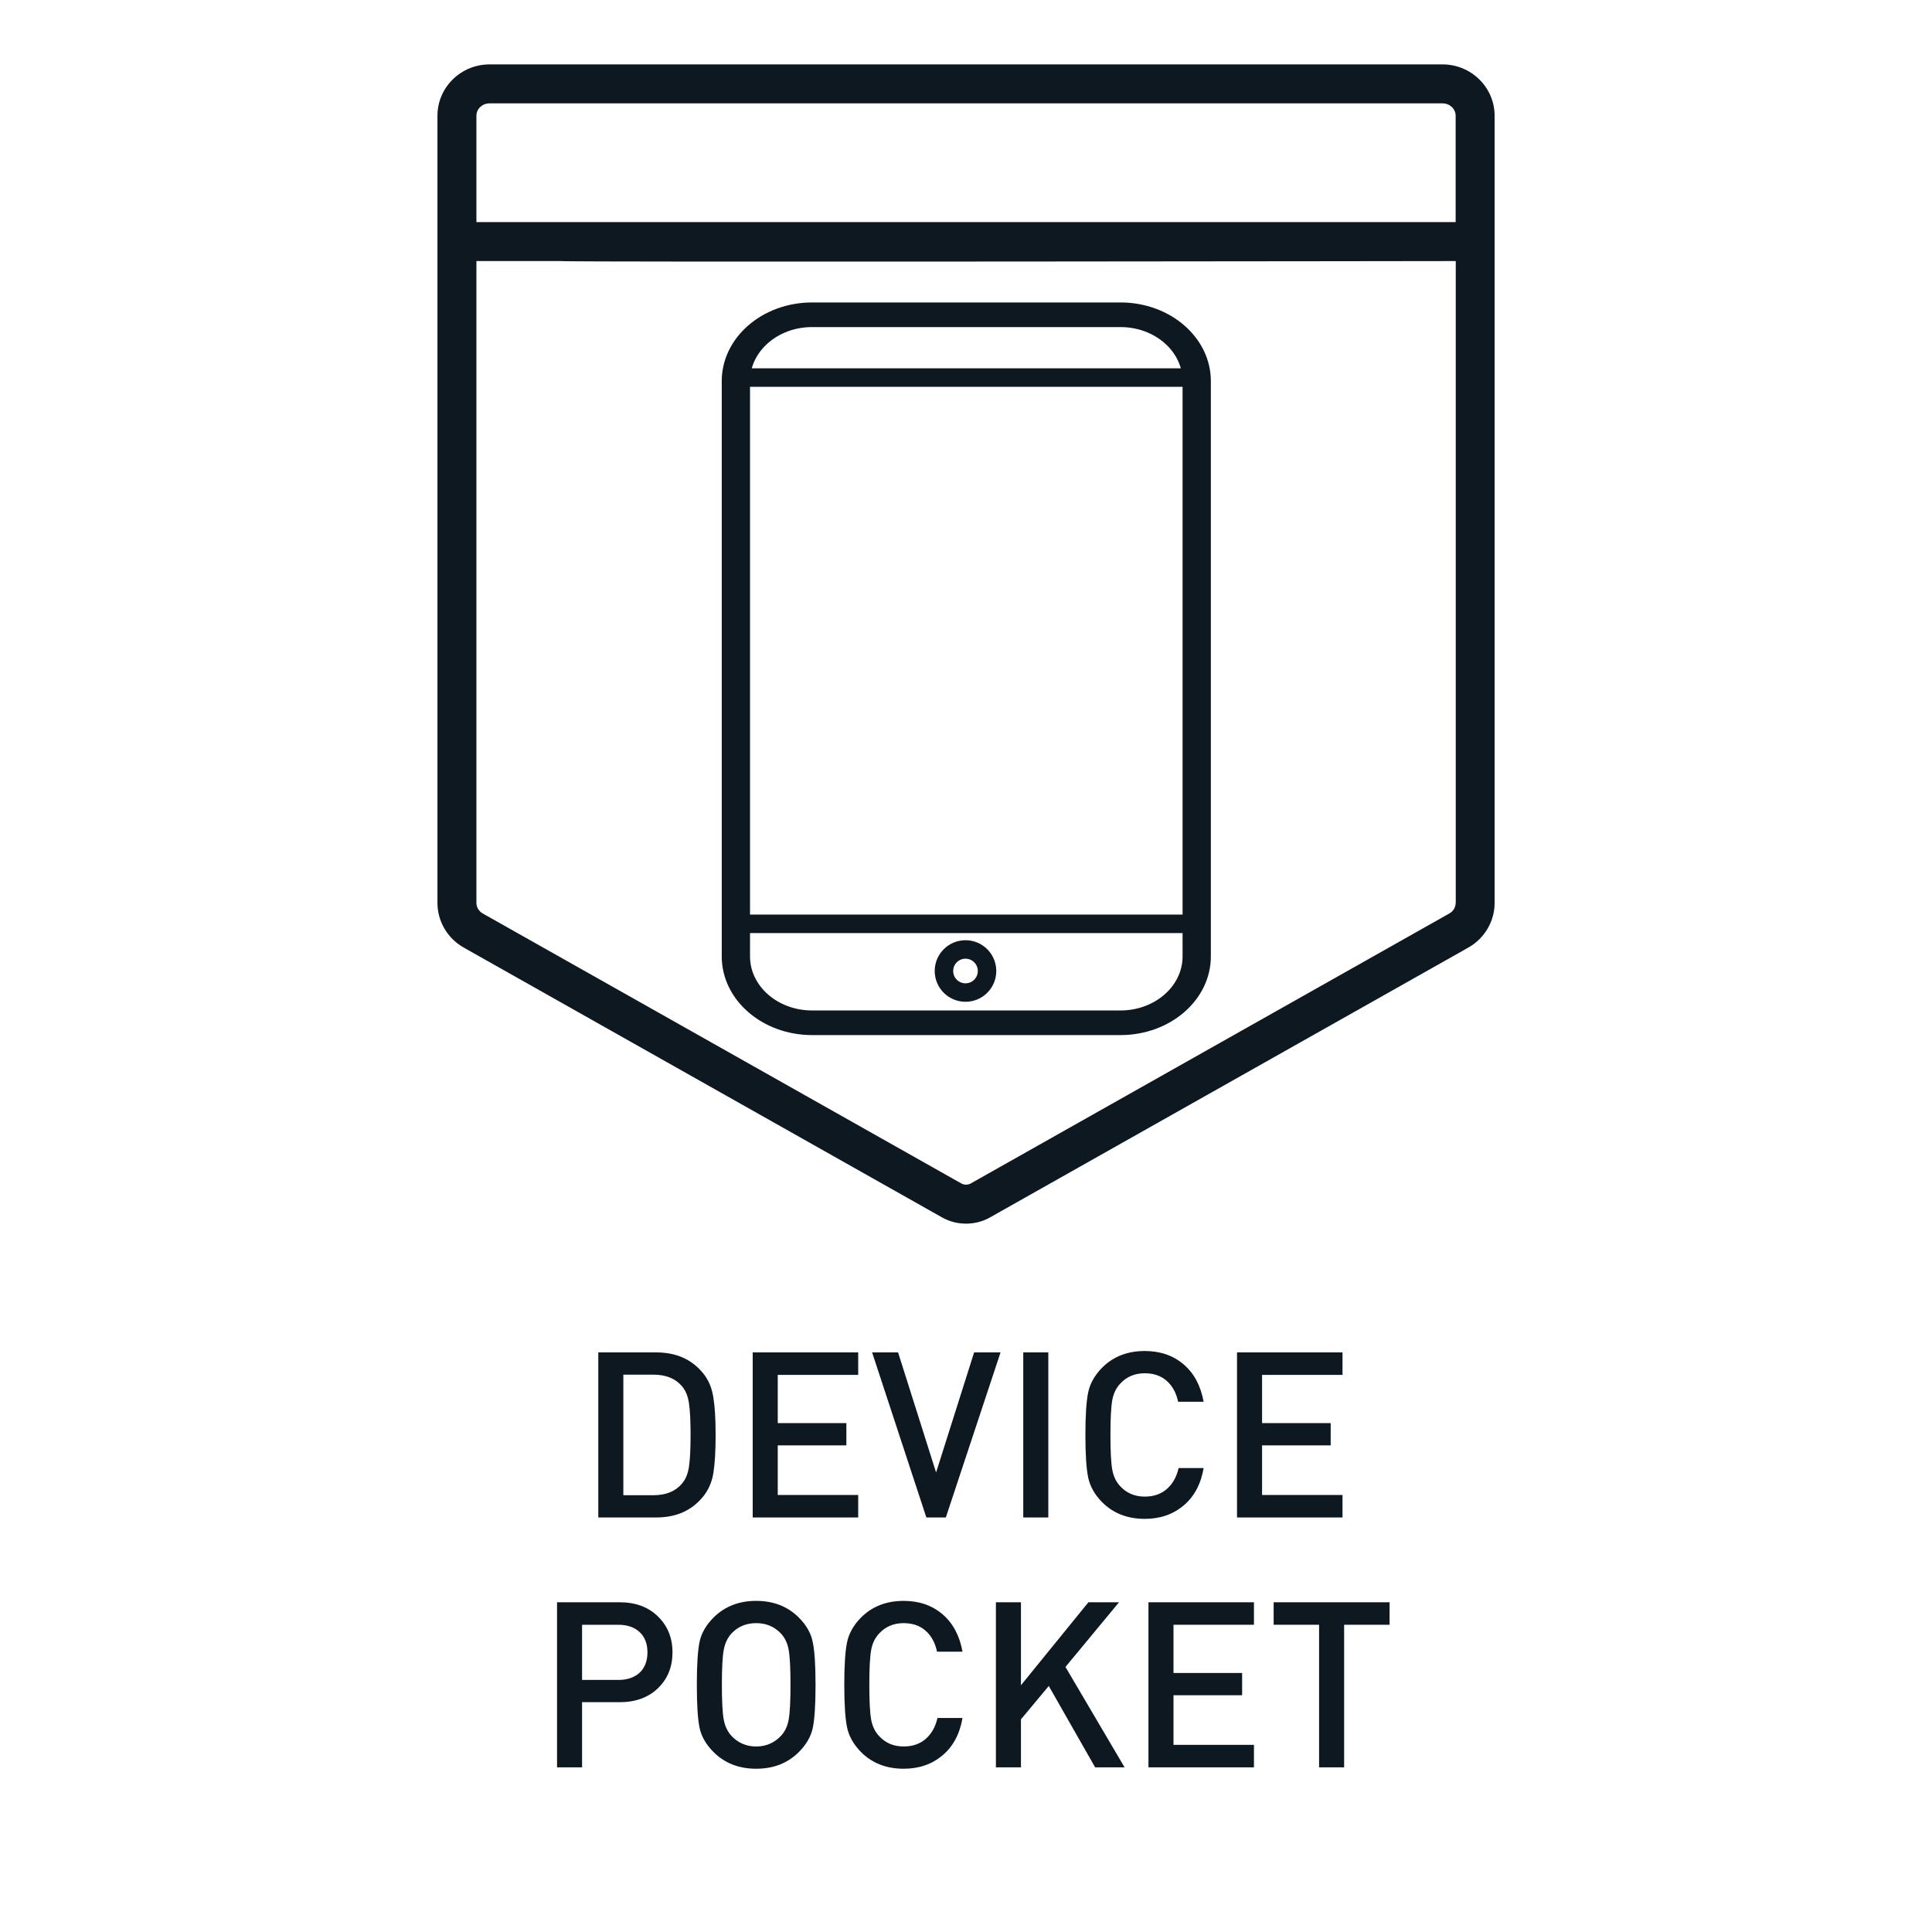 <svg xmlns="http://www.w3.org/2000/svg" xmlns:xlink="http://www.w3.org/1999/xlink" xmlns:serif="http://www.serif.com/" width="100%" height="100%" viewBox="0 0 1500 1500" xml:space="preserve" style="fill-rule:evenodd;clip-rule:evenodd;stroke-linecap:round;stroke-linejoin:round;stroke-miterlimit:2;">    <g id="Features">        <g id="DEVICE-POCKET" serif:id="DEVICE POCKET">            <g transform="matrix(7.562,0,0,7.562,-6.175,-282.717)">                <path d="M148.93,44L51.07,44C48.12,44 45.73,46.37 45.73,49.27L45.73,130.09C45.73,131.98 46.76,133.73 48.42,134.67L97.54,162.38C98.3,162.81 99.15,163.02 100,163.02C100.85,163.02 101.7,162.81 102.46,162.38L151.58,134.67C153.24,133.73 154.27,131.98 154.27,130.09L154.27,49.27C154.27,46.36 151.87,44 148.93,44ZM150.27,130.09C150.27,130.54 150.02,130.96 149.61,131.18L100.49,158.89C100.19,159.06 99.81,159.06 99.51,158.89L50.39,131.18C49.98,130.95 49.73,130.53 49.73,130.09L49.73,64.19L58.44,64.19C58.4,64.32 150.28,64.19 150.28,64.19L150.28,130.09L150.27,130.09ZM150.27,60.19L49.73,60.19L49.73,49.27C49.73,48.57 50.33,48 51.07,48L148.93,48C149.67,48 150.27,48.57 150.27,49.27L150.27,60.19Z" style="fill:rgb(14,24,33);fill-rule:nonzero;"></path>            </g>            <g transform="matrix(1,0,0,1,-3.42,-1)">                <g transform="matrix(0.549,0,0,0.478,-69.876,25.404)">                    <path d="M1282,460.2L1718.1,460.2C1777.64,460.2 1825.9,508.464 1825.9,568L1825.9,1502.4C1825.9,1561.94 1777.64,1610.2 1718.1,1610.2L1282,1610.2C1222.46,1610.2 1174.2,1561.94 1174.2,1502.4L1174.2,568C1174.2,508.464 1222.46,460.2 1282,460.2Z" style="fill:none;stroke:rgb(14,24,33);stroke-width:40px;"></path>                </g>                <g transform="matrix(0.478,0,0,0.478,36.029,24.404)">                    <path d="M1500,1493.2C1519.33,1493.2 1535,1508.87 1535,1528.2C1535,1547.53 1519.33,1563.2 1500,1563.2C1480.67,1563.2 1465,1547.53 1465,1528.2C1465,1508.87 1480.67,1493.2 1500,1493.2Z" style="fill:none;stroke:rgb(14,24,33);stroke-width:30px;"></path>                </g>                <g transform="matrix(0.549,0,0,0.478,-69.888,25.404)">                    <path d="M1825.8,1449.5L1174.2,1449.5" style="fill:none;stroke:rgb(14,24,33);stroke-width:30px;"></path>                </g>                <g transform="matrix(0.549,0,0,0.478,-69.888,-2.596)">                    <path d="M1174.2,620.8L1825.8,620.8" style="fill:none;stroke:rgb(14,24,33);stroke-width:30px;"></path>                </g>            </g>            <g>                <path d="M553.8,1084.74C555,1091.82 555.6,1101.6 555.6,1114.08C555.6,1126.56 555.03,1136.37 553.89,1143.51C552.75,1150.65 550.08,1156.8 545.88,1161.96C537.12,1172.76 525,1178.16 509.52,1178.16L464.52,1178.16L464.52,1050L509.52,1050C525,1050 537.12,1055.4 545.88,1066.2C550.08,1071.36 552.72,1077.54 553.8,1084.74ZM534.9,1138.92C535.74,1133.28 536.16,1125 536.16,1114.08C536.16,1103.16 535.74,1094.91 534.9,1089.33C534.06,1083.75 532.2,1079.34 529.32,1076.1C524.28,1070.22 516.96,1067.28 507.36,1067.28L483.96,1067.28L483.96,1160.88L507.36,1160.88C516.96,1160.88 524.28,1157.94 529.32,1152.06C532.2,1148.82 534.06,1144.44 534.9,1138.92Z" style="fill:rgb(14,24,33);fill-rule:nonzero;"></path>                <path d="M666.3,1178.16L584.4,1178.16L584.4,1050L666.3,1050L666.3,1067.46L603.84,1067.46L603.84,1104.9L657.12,1104.9L657.12,1122.18L603.84,1122.18L603.84,1160.7L666.3,1160.7L666.3,1178.16Z" style="fill:rgb(14,24,33);fill-rule:nonzero;"></path>                <path d="M776.82,1050L734.34,1178.16L719.22,1178.16L677.1,1050L697.26,1050L726.78,1143.24L756.3,1050L776.82,1050Z" style="fill:rgb(14,24,33);fill-rule:nonzero;"></path>                <rect x="794.46" y="1050" width="19.44" height="128.16" style="fill:rgb(14,24,33);fill-rule:nonzero;"></rect>                <path d="M934.5,1139.82C932.34,1152.3 927.15,1161.99 918.93,1168.89C910.71,1175.79 900.66,1179.24 888.78,1179.24C875.34,1179.24 864.3,1174.92 855.66,1166.28C849.9,1160.4 846.3,1154.01 844.86,1147.11C843.42,1140.21 842.7,1129.2 842.7,1114.08C842.7,1098.96 843.42,1087.95 844.86,1081.05C846.3,1074.15 849.9,1067.76 855.66,1061.88C864.3,1053.24 875.34,1048.92 888.78,1048.92C900.78,1048.92 910.83,1052.37 918.93,1059.27C927.03,1066.17 932.22,1075.86 934.5,1088.34L914.7,1088.34C913.26,1081.5 910.32,1076.1 905.88,1072.14C901.44,1068.18 895.74,1066.2 888.78,1066.2C881.1,1066.2 874.8,1068.84 869.88,1074.12C866.64,1077.48 864.54,1081.77 863.58,1086.99C862.62,1092.21 862.14,1101.24 862.14,1114.08C862.14,1126.92 862.62,1135.95 863.58,1141.17C864.54,1146.39 866.64,1150.68 869.88,1154.04C874.8,1159.32 881.1,1161.96 888.78,1161.96C895.74,1161.96 901.47,1159.98 905.97,1156.02C910.47,1152.06 913.5,1146.66 915.06,1139.82L934.5,1139.82Z" style="fill:rgb(14,24,33);fill-rule:nonzero;"></path>                <path d="M1042.32,1178.16L960.42,1178.16L960.42,1050L1042.32,1050L1042.32,1067.46L979.86,1067.46L979.86,1104.9L1033.14,1104.9L1033.14,1122.18L979.86,1122.18L979.86,1160.7L1042.32,1160.7L1042.32,1178.16Z" style="fill:rgb(14,24,33);fill-rule:nonzero;"></path>            </g>            <g>                <path d="M510.78,1254.98C518.34,1262.3 522.12,1271.6 522.12,1282.88C522.12,1294.16 518.37,1303.43 510.87,1310.69C503.37,1317.95 493.44,1321.58 481.08,1321.58L451.92,1321.58L451.92,1372.16L432.48,1372.16L432.48,1244L481.08,1244C493.44,1244 503.34,1247.66 510.78,1254.98ZM496.56,1298.72C500.64,1294.88 502.68,1289.6 502.68,1282.88C502.68,1276.16 500.64,1270.91 496.56,1267.13C492.48,1263.35 486.96,1261.46 480,1261.46L451.92,1261.46L451.92,1304.3L480,1304.3C486.96,1304.3 492.48,1302.44 496.56,1298.72Z" style="fill:rgb(14,24,33);fill-rule:nonzero;"></path>                <path d="M631.02,1274.96C632.46,1281.8 633.18,1292.84 633.18,1308.08C633.18,1323.32 632.49,1334.36 631.11,1341.2C629.73,1348.04 626.1,1354.4 620.22,1360.28C611.58,1368.92 600.54,1373.24 587.1,1373.24C573.66,1373.24 562.62,1368.92 553.98,1360.28C548.1,1354.4 544.47,1348.04 543.09,1341.2C541.71,1334.36 541.02,1323.32 541.02,1308.08C541.02,1292.84 541.71,1281.8 543.09,1274.96C544.47,1268.12 548.1,1261.76 553.98,1255.88C562.62,1247.24 573.66,1242.92 587.1,1242.92C600.54,1242.92 611.58,1247.24 620.22,1255.88C626.1,1261.76 629.7,1268.12 631.02,1274.96ZM612.3,1335.26C613.26,1330.1 613.74,1321.04 613.74,1308.08C613.74,1295.12 613.26,1286.03 612.3,1280.81C611.34,1275.59 609.3,1271.36 606.18,1268.12C601.14,1262.84 594.78,1260.2 587.1,1260.2C579.42,1260.2 573.06,1262.84 568.02,1268.12C564.9,1271.48 562.86,1275.77 561.9,1280.99C560.94,1286.21 560.46,1295.24 560.46,1308.08C560.46,1320.92 560.94,1329.92 561.9,1335.08C562.86,1340.24 564.9,1344.5 568.02,1347.86C573.18,1353.26 579.54,1355.96 587.1,1355.96C594.66,1355.96 601.02,1353.26 606.18,1347.86C609.3,1344.62 611.34,1340.42 612.3,1335.26Z" style="fill:rgb(14,24,33);fill-rule:nonzero;"></path>                <path d="M747.3,1333.82C745.14,1346.3 739.95,1355.99 731.73,1362.89C723.51,1369.79 713.46,1373.24 701.58,1373.24C688.14,1373.24 677.1,1368.92 668.46,1360.28C662.7,1354.4 659.1,1348.01 657.66,1341.11C656.22,1334.21 655.5,1323.2 655.5,1308.08C655.5,1292.96 656.22,1281.95 657.66,1275.05C659.1,1268.15 662.7,1261.76 668.46,1255.88C677.1,1247.24 688.14,1242.92 701.58,1242.92C713.58,1242.92 723.63,1246.37 731.73,1253.27C739.83,1260.17 745.02,1269.86 747.3,1282.34L727.5,1282.34C726.06,1275.5 723.12,1270.1 718.68,1266.14C714.24,1262.18 708.54,1260.2 701.58,1260.2C693.9,1260.2 687.6,1262.84 682.68,1268.12C679.44,1271.48 677.34,1275.77 676.38,1280.99C675.42,1286.21 674.94,1295.24 674.94,1308.08C674.94,1320.92 675.42,1329.95 676.38,1335.17C677.34,1340.39 679.44,1344.68 682.68,1348.04C687.6,1353.32 693.9,1355.96 701.58,1355.96C708.54,1355.96 714.27,1353.98 718.77,1350.02C723.27,1346.06 726.3,1340.66 727.86,1333.82L747.3,1333.82Z" style="fill:rgb(14,24,33);fill-rule:nonzero;"></path>                <path d="M873.12,1372.16L850.26,1372.16L814.26,1308.98L792.66,1334.9L792.66,1372.16L773.22,1372.16L773.22,1244L792.66,1244L792.66,1308.44L845.04,1244L868.8,1244L827.22,1294.22L873.12,1372.16Z" style="fill:rgb(14,24,33);fill-rule:nonzero;"></path>                <path d="M973.56,1372.16L891.66,1372.16L891.66,1244L973.56,1244L973.56,1261.46L911.1,1261.46L911.1,1298.9L964.38,1298.9L964.38,1316.18L911.1,1316.18L911.1,1354.7L973.56,1354.7L973.56,1372.16Z" style="fill:rgb(14,24,33);fill-rule:nonzero;"></path>                <path d="M1078.86,1261.46L1043.58,1261.46L1043.58,1372.16L1024.14,1372.16L1024.14,1261.46L988.86,1261.46L988.86,1244L1078.86,1244L1078.86,1261.46Z" style="fill:rgb(14,24,33);fill-rule:nonzero;"></path>            </g>        </g>    </g></svg>